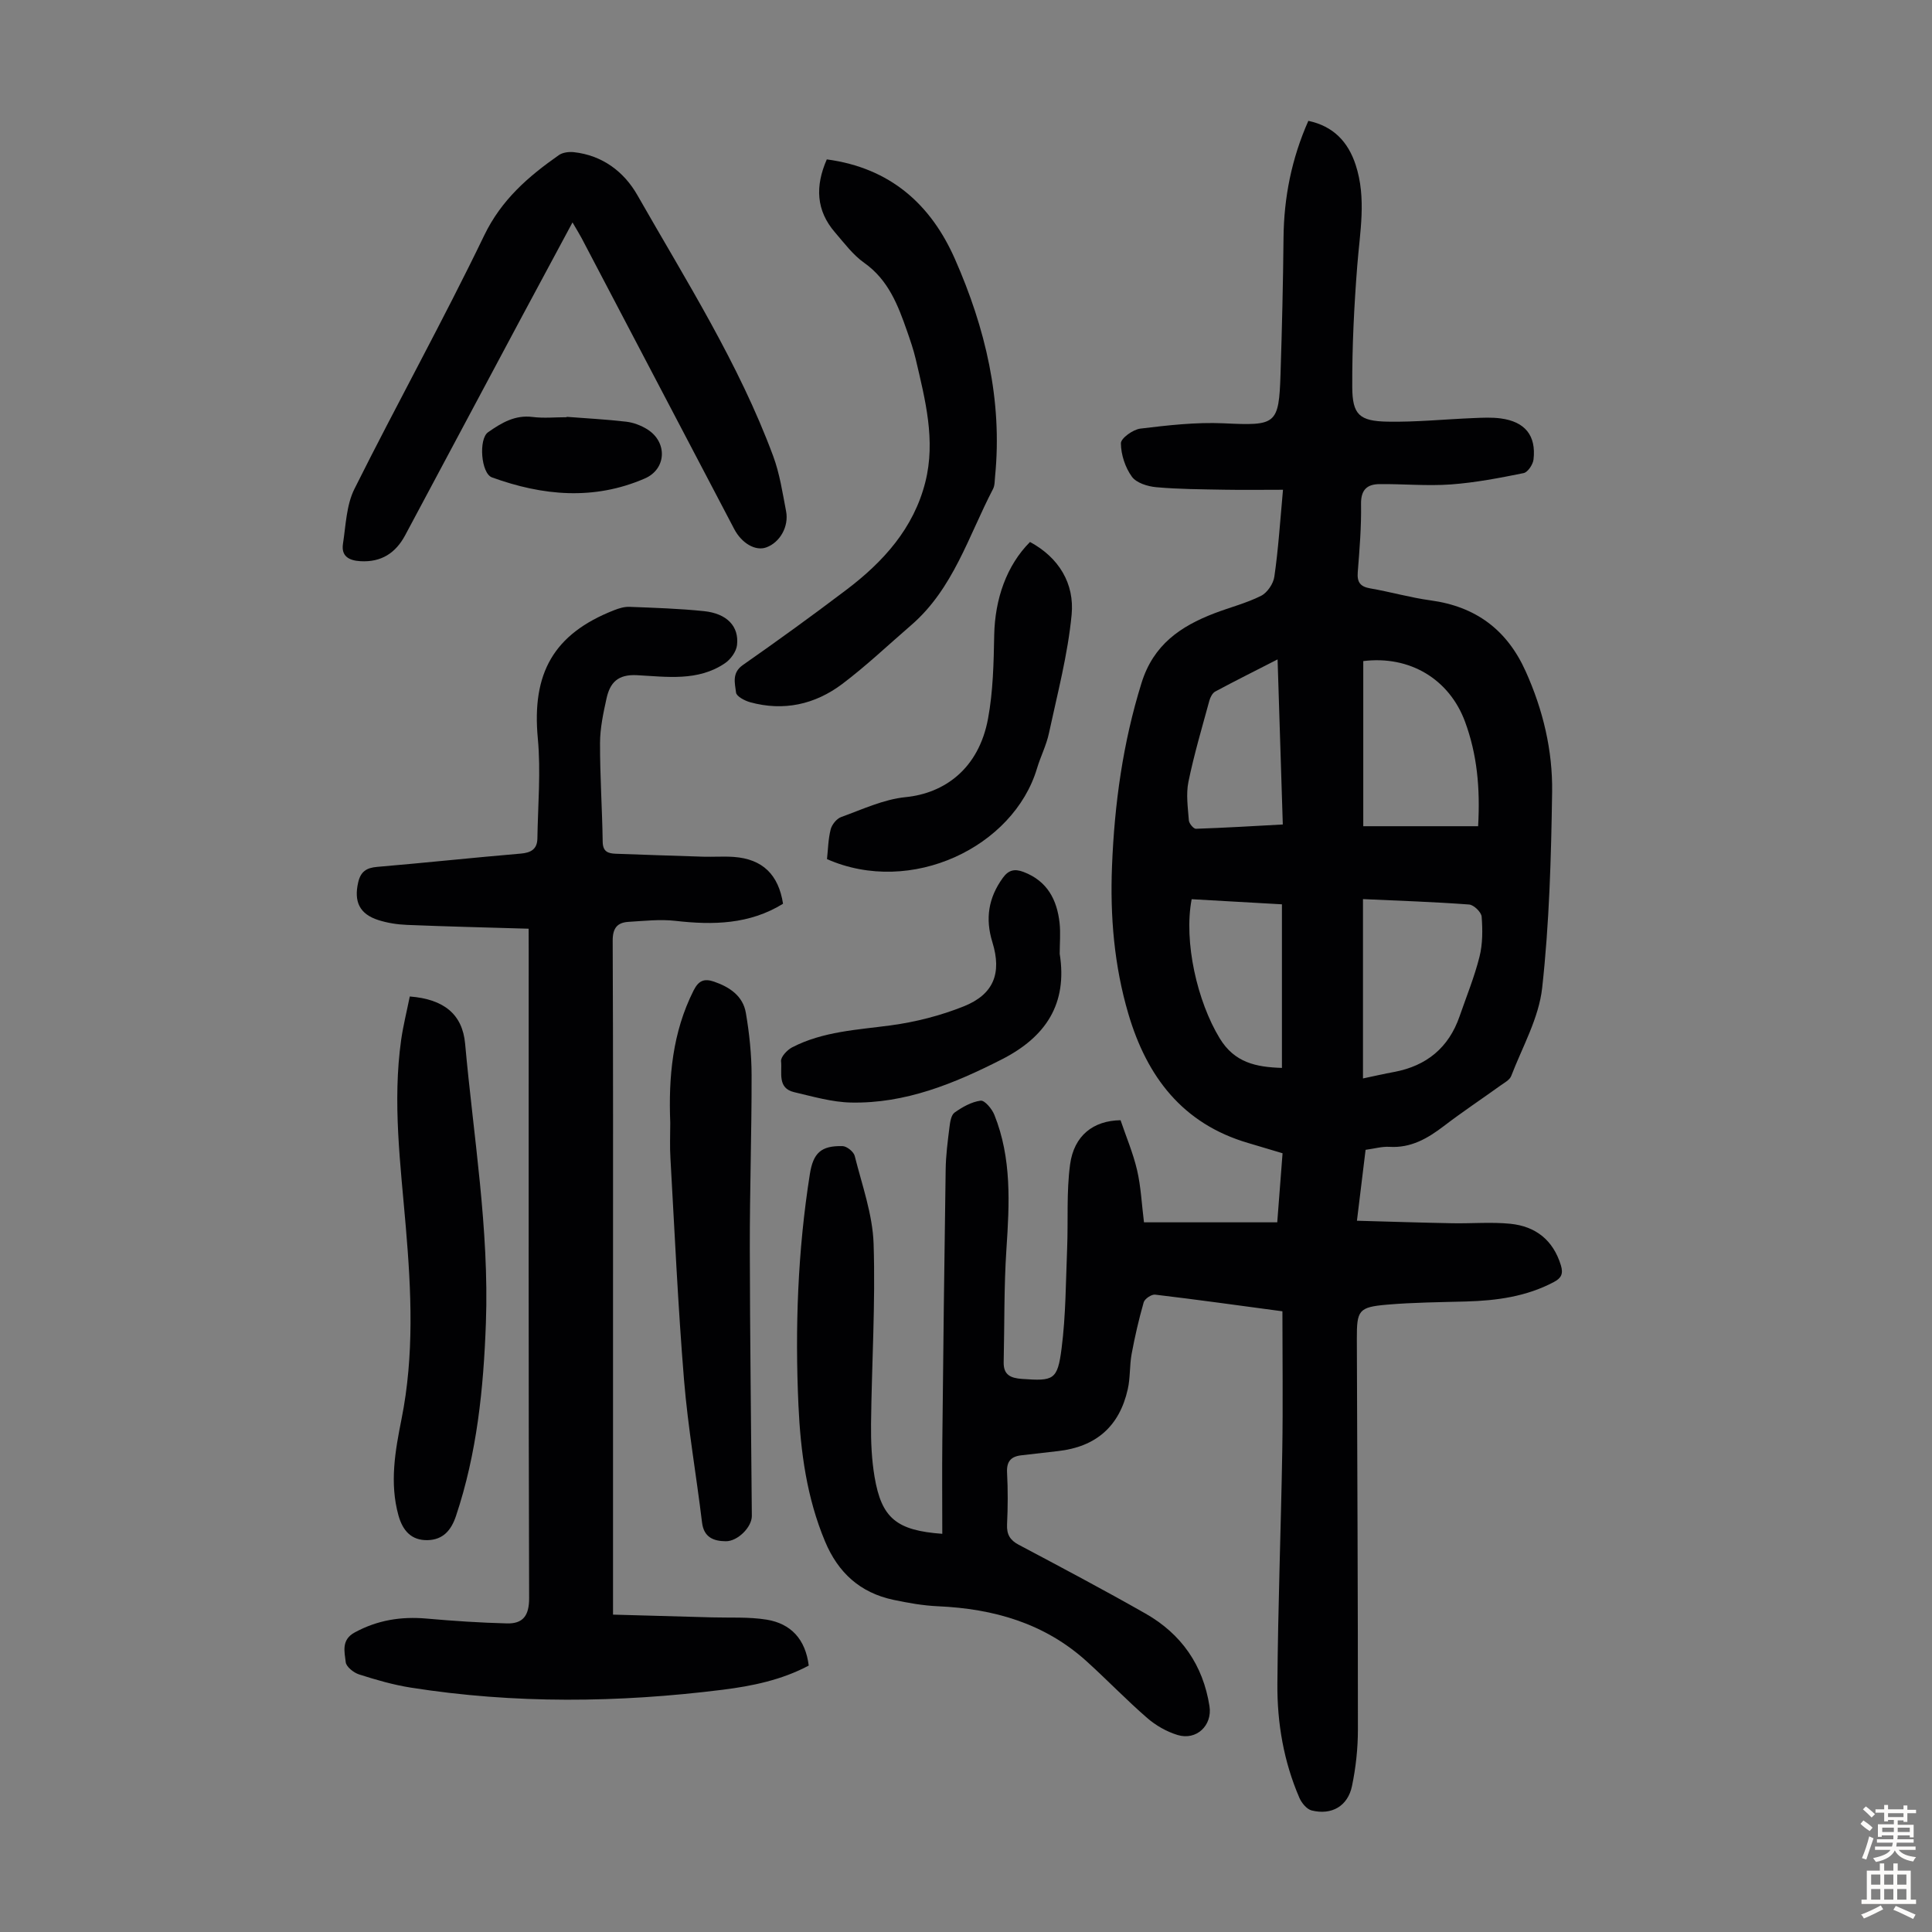 <svg enable-background="new 0 0 400 400" viewBox="0 0 400 400" xmlns="http://www.w3.org/2000/svg"><rect x="0" y="0" width="400" height="400" fill="#808080" stroke="none"/><g fill="#010103"><path d="m265.63 101.4c-4.4 0-8.29.06-12.17-.01-4.69-.09-9.4-.1-14.07-.52-1.78-.16-4.11-.88-5.05-2.18-1.38-1.91-2.25-4.56-2.27-6.91-.01-1.05 2.5-2.85 4.02-3.04 5.72-.69 11.52-1.36 17.25-1.1 10.87.51 11.44.34 11.78-10.21.3-9.39.53-18.79.62-28.19.08-8.39 1.68-16.41 5.14-24.22 5.17 1.1 8.22 4.32 9.79 9.1 2.28 6.95.87 13.93.33 20.96-.65 8.34-1.07 16.72-1.03 25.08.03 5.71 1.49 7.03 7.31 7.14 5.91.11 11.83-.5 17.75-.74 1.89-.08 3.82-.18 5.68.07 5.03.67 7.36 3.54 6.79 8.5-.12 1.04-1.18 2.64-2.05 2.82-4.99 1.01-10.02 1.98-15.09 2.35-4.88.35-9.82-.12-14.73-.07-2.56.02-3.89 1.14-3.84 4.13.08 4.69-.31 9.39-.68 14.08-.17 2.1.5 3.02 2.59 3.38 4.18.72 8.29 1.91 12.48 2.48 9.34 1.27 15.82 6.07 19.69 14.68 3.6 7.99 5.61 16.4 5.48 25.05-.2 13.52-.58 27.08-2.06 40.5-.69 6.25-4.09 12.21-6.41 18.24-.31.82-1.4 1.39-2.21 1.97-3.91 2.81-7.92 5.48-11.74 8.4-3.37 2.57-6.82 4.58-11.28 4.3-1.52-.09-3.08.37-4.92.62-.56 4.62-1.12 9.22-1.79 14.68 6.86.19 13.28.4 19.71.52 4.02.08 8.07-.29 12.06.11 5.2.53 8.84 3.34 10.45 8.58.55 1.8.07 2.67-1.45 3.48-5.69 3.02-11.85 3.85-18.17 4.03-5.48.15-10.97.19-16.42.66-5.83.51-6.22 1.16-6.2 7.07.09 26.98.23 53.95.22 80.93 0 3.89-.43 7.84-1.22 11.64-.86 4.19-4.23 6.11-8.37 5.07-1.01-.26-2.07-1.55-2.53-2.62-3.24-7.5-4.61-15.47-4.55-23.55.12-16.11.74-32.22 1.01-48.33.16-9.5.03-19 .03-28.84-8.89-1.19-17.61-2.41-26.36-3.45-.74-.09-2.15.86-2.36 1.59-1.01 3.52-1.83 7.1-2.5 10.7-.44 2.4-.26 4.93-.8 7.3-1.73 7.7-6.58 11.91-14.41 12.8-2.55.29-5.11.59-7.66.88-2.13.25-3.04 1.29-2.92 3.57.19 3.57.17 7.17 0 10.74-.09 2.06.59 3.24 2.42 4.21 8.79 4.66 17.59 9.32 26.24 14.24 7.42 4.22 11.92 10.66 13.25 19.18.62 3.97-2.69 7.16-6.61 5.96-2.26-.69-4.51-1.97-6.3-3.53-4.31-3.74-8.27-7.87-12.5-11.7-8.72-7.91-19.27-10.91-30.79-11.42-3.11-.14-6.23-.69-9.28-1.34-6.85-1.47-11.4-5.59-14.12-12.1-3.78-9.04-5.06-18.52-5.5-28.16-.73-16.02-.15-31.99 2.36-47.86.69-4.39 2.32-5.92 6.77-5.81.88.02 2.3 1.16 2.52 2.03 1.51 6.03 3.71 12.09 3.91 18.2.4 12.4-.39 24.83-.53 37.25-.04 3.67.12 7.4.73 11.01 1.45 8.53 4.52 11.09 14.02 11.78 0-6.49-.06-12.94.01-19.38.19-18.69.41-37.38.69-56.07.04-2.9.42-5.8.78-8.69.13-1.08.34-2.56 1.07-3.08 1.6-1.14 3.5-2.21 5.39-2.46.83-.11 2.35 1.7 2.84 2.93 3.61 8.99 3.13 18.36 2.5 27.79-.52 7.78-.39 15.61-.57 23.42-.06 2.65 1.44 3.3 3.79 3.47 6.53.46 7.36.28 8.2-6.32.88-6.84.87-13.8 1.15-20.71.23-5.79-.16-11.66.61-17.37.81-5.99 4.81-9.08 10.45-9.16 1.14 3.38 2.59 6.78 3.42 10.33.8 3.43.95 7.01 1.43 10.81h27.59c.35-4.61.72-9.33 1.1-14.3-2.45-.73-4.78-1.44-7.11-2.12-13.6-3.98-20.99-13.74-24.82-26.76-2.94-9.98-3.79-20.21-3.38-30.56.51-12.89 2.25-25.55 6.12-37.96 2.46-7.89 8.05-11.69 15.04-14.38 3.22-1.24 6.63-2.09 9.7-3.63 1.29-.65 2.55-2.51 2.75-3.97.82-5.62 1.18-11.31 1.79-17.99zm16.56 84.75v37.13c2.32-.49 4.37-.96 6.44-1.34 6.72-1.26 11.31-5.02 13.56-11.52 1.42-4.11 3.08-8.16 4.13-12.36.66-2.64.65-5.53.44-8.27-.07-.94-1.63-2.45-2.6-2.52-7.23-.54-14.47-.78-21.97-1.12zm23.84-15.09c.45-7.96-.23-14.9-2.7-21.61-3.27-8.87-11.48-13.77-21.08-12.58v34.19zm-59.31 15.11c-1.68 8.84 1.17 21.18 5.8 28.79 3.08 5.07 7.54 5.97 12.89 6.14 0-11.28 0-22.39 0-33.87-6.36-.36-12.54-.71-18.69-1.06zm17.79-49.65c-4.63 2.37-8.8 4.45-12.9 6.65-.58.31-1.03 1.18-1.22 1.88-1.52 5.59-3.18 11.16-4.34 16.83-.52 2.55-.11 5.33.09 7.98.05.64.97 1.74 1.46 1.73 5.97-.2 11.93-.56 17.99-.89-.36-11.57-.71-22.59-1.08-34.18z"/><path d="m109.45 192.28c-8.68-.26-16.93-.45-25.17-.79-1.99-.08-4.03-.39-5.92-.99-3.93-1.25-5.12-3.82-4.2-7.82.51-2.21 1.68-3.01 3.91-3.2 9.92-.84 19.82-1.91 29.73-2.75 2.16-.18 3.42-.94 3.46-3.12.11-6.91.73-13.87.09-20.72-1.27-13.48 3.24-21.63 15.78-26.55 1.02-.4 2.15-.75 3.22-.7 5.14.2 10.29.36 15.4.89 4.75.49 7.3 3.14 6.84 7.05-.16 1.34-1.32 2.94-2.49 3.73-5.6 3.81-12.08 2.8-18.23 2.48-3.99-.21-5.57 1.58-6.29 4.79-.67 3.04-1.34 6.16-1.35 9.24-.02 6.82.45 13.64.55 20.46.03 2.08 1.13 2.42 2.73 2.48 6.03.21 12.06.43 18.08.61 2.12.06 4.26-.1 6.37.05 5.9.44 9.22 3.64 10.16 9.69-6.93 4.28-14.48 4.44-22.31 3.54-3.17-.36-6.45.02-9.67.21-2.36.14-3.3 1.31-3.29 3.91.11 24.28.07 48.57.07 72.86v61.78 4.88c6.97.19 13.71.37 20.46.57 3.78.11 7.63-.13 11.34.47 5.03.82 8.04 4.05 8.72 9.51-5.59 2.98-11.71 4.24-17.86 5.01-21.52 2.69-43.06 2.94-64.54-.45-3.62-.57-7.2-1.61-10.7-2.73-1.12-.36-2.65-1.57-2.76-2.53-.24-2.14-.98-4.62 1.86-6.16 4.71-2.56 9.61-3.34 14.89-2.87 5.53.49 11.08.86 16.63 1 3.3.08 4.6-1.58 4.59-5.23-.14-44.77-.09-89.53-.09-134.3-.01-1.23-.01-2.45-.01-4.3z"/><path d="m118.53 46.05c-3.7 6.89-7.18 13.34-10.64 19.81-8 14.98-15.99 29.97-24 44.95-1.97 3.69-4.95 5.63-9.27 5.38-2.39-.14-4.01-1.04-3.61-3.62.59-3.82.7-7.98 2.36-11.32 8.78-17.59 18.34-34.81 26.88-52.51 3.57-7.4 9.14-12.2 15.46-16.63.79-.55 2.06-.71 3.06-.61 5.92.64 10.41 4.03 13.18 8.88 10.06 17.66 21.02 34.87 28.13 54.05 1.35 3.63 1.93 7.57 2.67 11.41.62 3.21-1.32 6.51-4.12 7.5-2.2.79-5.05-.82-6.62-3.81-10.54-20.09-21.07-40.19-31.62-60.28-.5-.94-1.08-1.85-1.86-3.2z"/><path d="m171.18 33c13.17 1.76 21.56 9.35 26.53 20.63 6.29 14.27 9.87 29.2 8.31 45-.09.88-.04 1.88-.43 2.62-5.08 9.74-8.22 20.66-16.96 28.2-4.74 4.09-9.29 8.42-14.28 12.18-5.62 4.22-12.1 5.67-19.04 3.76-1.12-.31-2.83-1.21-2.92-2-.22-1.92-.93-4.07 1.42-5.71 7.24-5.06 14.4-10.25 21.44-15.58 7.63-5.78 13.92-12.72 16.33-22.29 2.18-8.65-.03-17.08-1.99-25.46-.46-1.95-1.12-3.86-1.78-5.76-1.88-5.38-3.86-10.62-8.88-14.17-2.33-1.64-4.13-4.08-6.03-6.28-3.95-4.55-4.15-9.59-1.72-15.14z"/><path d="m84.84 206.31c7.05.55 10.91 3.67 11.46 9.79 1.73 19.25 5 38.38 4.3 57.82-.49 13.58-1.85 26.96-6.19 39.94-1.01 3.01-2.7 4.93-5.87 5.01-3.39.08-5.17-1.98-6.05-5.14-1.86-6.72-.67-13.37.64-19.92 2.65-13.23 2.02-26.49.89-39.76-1.09-12.92-2.79-25.82-.96-38.8.43-2.96 1.16-5.87 1.78-8.94z"/><path d="m138.77 232.47c-.38-9.47.46-18.74 4.83-27.4 1.03-2.04 2.17-2.53 4.21-1.84 3.26 1.12 6.01 2.97 6.61 6.47.73 4.25 1.18 8.61 1.19 12.93.02 11.95-.39 23.9-.37 35.85.03 18.46.28 36.91.42 55.37.02 2.31-2.93 5.29-5.42 5.25-2.48-.03-4.52-.79-4.89-3.88-1.19-9.85-2.92-19.65-3.73-29.52-1.25-15.26-1.94-30.56-2.81-45.85-.16-2.46-.04-4.93-.04-7.38z"/><path d="m213.25 112.21c5.99 3.23 9.23 8.62 8.62 15.05-.79 8.26-2.95 16.4-4.7 24.55-.53 2.49-1.74 4.83-2.47 7.28-4.86 16.28-26.05 26.47-43.48 18.78.22-2.01.25-4.14.76-6.15.25-1 1.24-2.22 2.17-2.56 4.39-1.58 8.79-3.67 13.34-4.12 7.99-.79 15.13-5.81 17.07-16.24 1.05-5.65 1.17-11.52 1.28-17.3.15-7.51 2.57-14.43 7.41-19.29z"/><path d="m219.4 197.47c1.65 10.37-2.87 17.22-12 21.87-9.87 5.02-19.94 9.16-31.19 8.93-3.95-.08-7.9-1.24-11.79-2.15-3.54-.83-2.46-4.09-2.71-6.39-.1-.89 1.25-2.34 2.28-2.88 6.39-3.31 13.46-3.62 20.44-4.56 5.12-.69 10.29-2.01 15.09-3.93 6.21-2.48 7.93-6.85 5.94-13.3-1.51-4.88-.81-9.2 2.16-13.3 1.19-1.66 2.46-1.93 4.3-1.23 4.91 1.87 6.93 5.75 7.46 10.6.22 2.07.02 4.22.02 6.34z"/><path d="m117.33 86.3c4.11.32 8.24.53 12.34 1.01 1.5.18 3.07.78 4.35 1.58 4.21 2.64 3.98 8.22-.51 10.17-10.54 4.58-21.15 3.59-31.65-.22-2.27-.82-2.81-7.95-.81-9.35 2.76-1.93 5.56-3.63 9.23-3.16 2.31.29 4.69.05 7.03.05.02-.01.02-.05.02-.08z"/></g><path d="m385.2 377.6.6-.7c.6.4 1.3.9 1.9 1.5l-.6.7c-.8-.5-1.4-1-1.9-1.5zm.3 7.1c.6-1.4 1.1-2.9 1.5-4.5.3.1.6.3.9.4-.5 1.4-1 2.9-1.5 4.4zm.2-10.1.6-.6c.7.5 1.3 1.1 1.9 1.6l-.7.7c-.6-.6-1.2-1.2-1.8-1.7zm8.4-.8h.8v.9h1.8v.7h-1.8v1.8h-.8v-.3h-1.2v.9h3.3v2.6h-.8v-.4h-2.5c0 .3 0 .6-.1.8h3.4v.7h-3.5c0 .3-.1.6-.1.8h4v.7h-3.5c.7.9 1.9 1.3 3.6 1.5-.2.2-.4.5-.6.9-1.9-.3-3.2-1.1-3.8-2.3-.5 1.1-1.8 2-3.9 2.4-.2-.3-.4-.5-.6-.8 1.9-.4 3.1-.9 3.6-1.7h-3.2v-.7h3.5c.1-.2.1-.5.2-.8h-3.3v-.7h3.4c0-.2 0-.5 0-.8h-2.4v.3h-.8v-2.6h3.3v-.9h-1.2v.3h-.8v-1.8h-1.8v-.7h1.8v-.9h.8v.9h3.2zm-4.4 5.5h2.4c0-.3 0-.6 0-.9h-2.4zm1.2-3.1h3.2v-.8h-3.2zm4.4 2.2h-2.4v.9h2.5v-.9z" fill="#fcfbfa"/><path d="m389.2 385.8h.9v1.5h1.9v-1.5h.9v1.5h2.7v6h1.1v.9h-11.3v-.9h1.1v-6h2.7zm.2 8.7.5.8c-1.2.6-2.5 1.3-4 1.9-.2-.3-.3-.6-.6-.8 1.6-.6 3-1.3 4.1-1.9zm-2-4.3h1.9v-2.1h-1.9zm0 3.1h1.9v-2.2h-1.9zm2.7-3.1h1.9v-2.1h-1.9zm0 3.1h1.9v-2.2h-1.9zm2.4 1.3c1.4.6 2.7 1.2 4.1 1.8l-.5.9c-1.5-.7-2.8-1.4-4.1-1.9zm2.2-6.5h-1.9v2.1h1.9zm-1.9 5.2h1.9v-2.2h-1.9z" fill="#fcfbfa"/></svg>